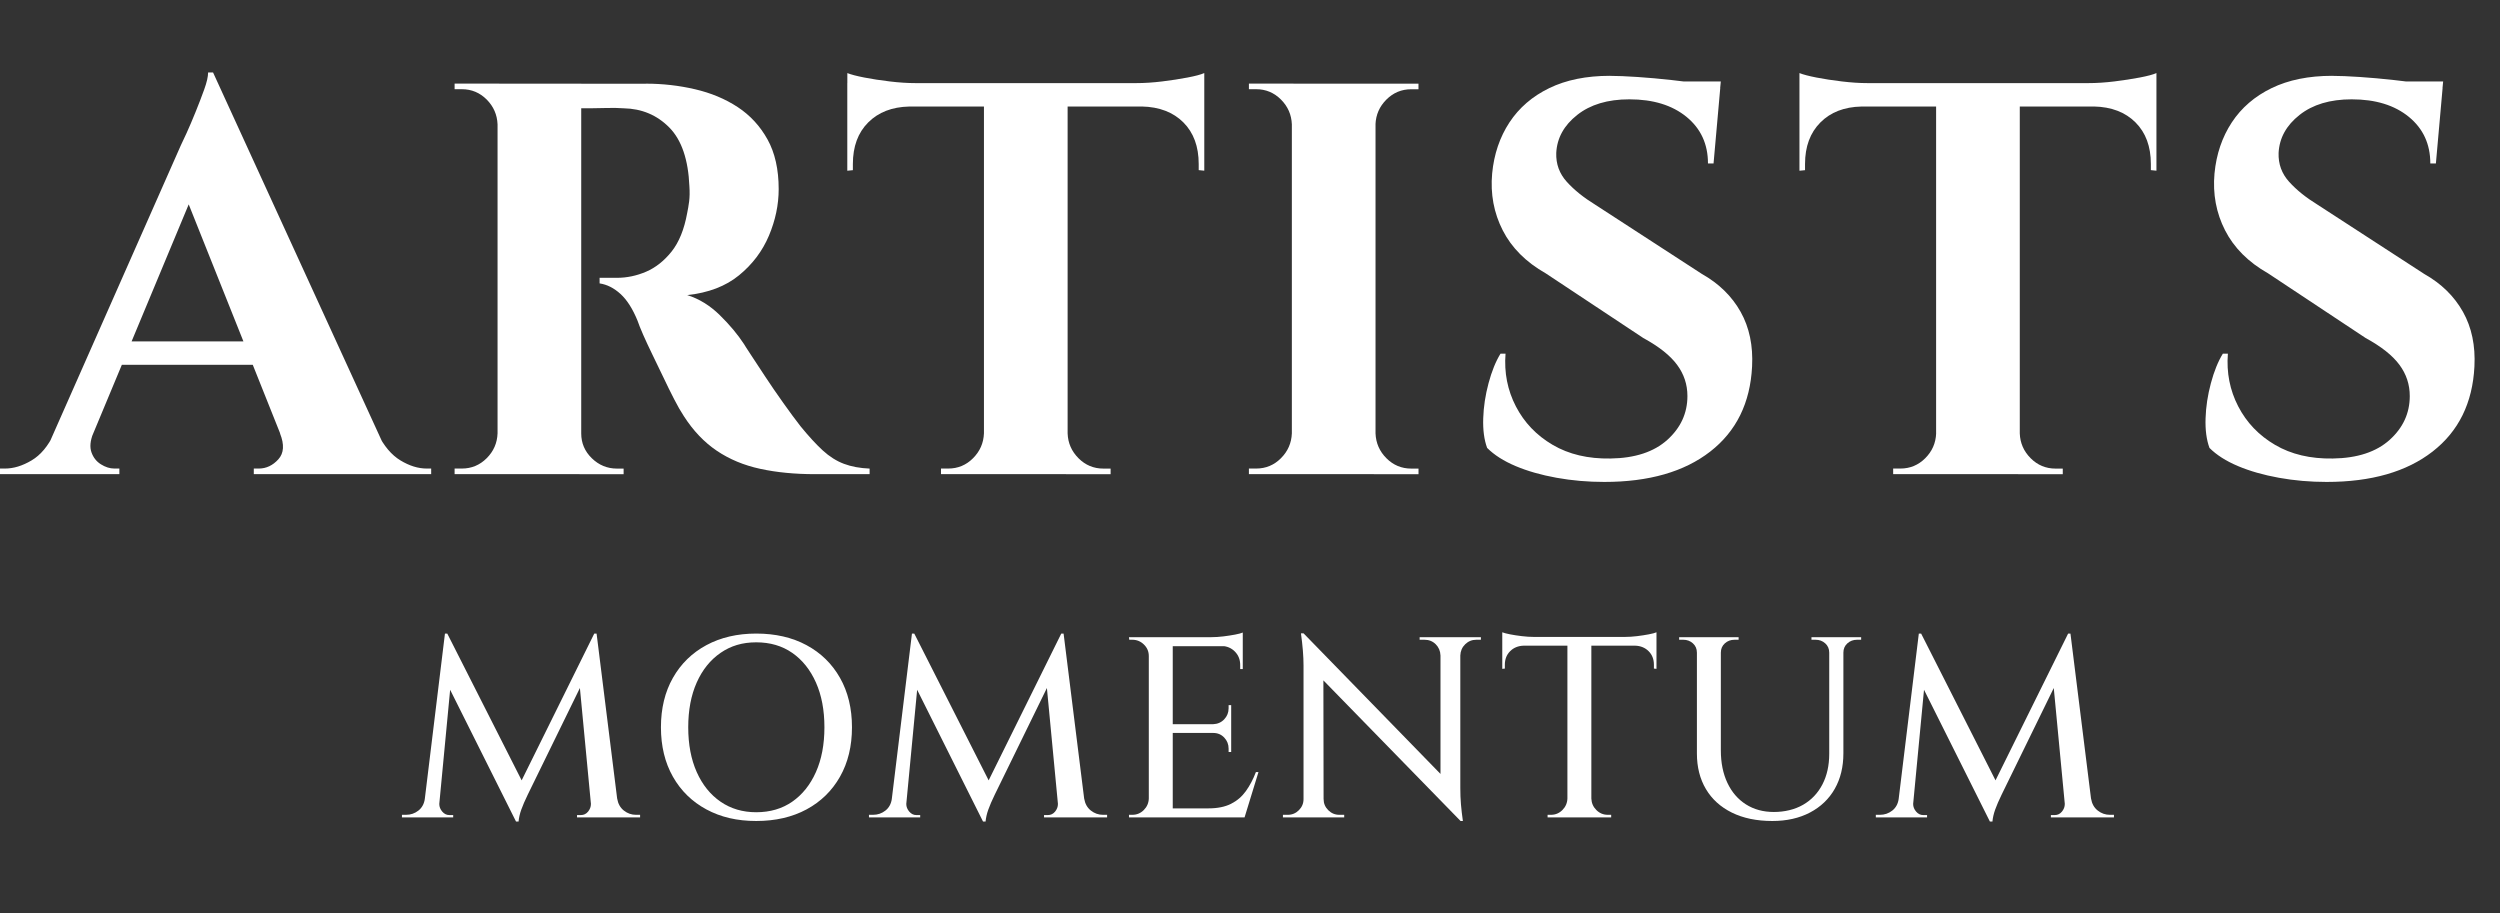 <?xml version="1.0" encoding="UTF-8"?> <svg xmlns="http://www.w3.org/2000/svg" id="Calque_2" data-name="Calque 2" viewBox="0 0 582.65 212.82"><rect x="0" y="0" width="582.65" height="212.82" fill="#333333" stroke="none"/><defs><style> .cls-1 { fill: #fff; } </style></defs><g id="Calque_1-2" data-name="Calque 1"><g><path class="cls-1" d="M21.71,101.01c-.69,1.73-.82,3.21-.39,4.42.43,1.21,1.17,2.15,2.21,2.79,1.04.65,2.08.98,3.12.98h1.17v1.3H0v-1.3h1.17c2,0,4.05-.63,6.18-1.89,2.12-1.25,3.88-3.36,5.27-6.3h9.1ZM49.66,16.9l.52,15.86L17.94,110.11h-9.49L42.12,33.93c.26-.52.71-1.5,1.37-2.93.65-1.43,1.34-3.05,2.08-4.88.74-1.82,1.41-3.57,2.02-5.26.61-1.69.91-3.01.91-3.97h1.17ZM63.31,79.56v5.46H25.09v-5.46h38.22ZM49.66,16.9l42.51,92.82h-23.4l-27.04-67.73,7.93-25.09ZM65.26,101.01h22.75c1.47,2.95,3.25,5.05,5.33,6.3,2.08,1.26,4.12,1.89,6.11,1.89h1.04v1.3h-41.34v-1.3h1.17c1.73,0,3.25-.72,4.55-2.15s1.43-3.44.39-6.04Z"></path><path class="cls-1" d="M116.35,28.99h-.39c-.09-2.25-.93-4.18-2.53-5.79-1.6-1.6-3.53-2.41-5.79-2.41h-1.69v-1.3h10.4v9.49ZM116.35,101.01v9.49h-10.4v-1.3h1.69c2.25,0,4.18-.8,5.79-2.41,1.6-1.6,2.45-3.53,2.53-5.79h.39ZM135.46,19.5v91h-19.5V19.5h19.5ZM150.54,19.5c3.9,0,7.71.43,11.44,1.3,3.73.87,7.04,2.25,9.95,4.16,2.9,1.91,5.22,4.42,6.95,7.54,1.73,3.12,2.6,6.98,2.6,11.57,0,3.64-.76,7.26-2.27,10.85-1.52,3.6-3.83,6.67-6.96,9.23-3.12,2.56-7.15,4.1-12.09,4.62,2.77.87,5.31,2.43,7.6,4.68,2.3,2.25,4.18,4.51,5.65,6.76.09.17.58.95,1.5,2.34.91,1.39,2.04,3.1,3.38,5.14,1.34,2.04,2.75,4.09,4.23,6.17,1.47,2.08,2.82,3.9,4.03,5.46,1.91,2.34,3.64,4.23,5.2,5.66,1.56,1.43,3.21,2.47,4.94,3.12,1.73.65,3.73,1.02,5.98,1.11v1.3h-12.74c-4.68,0-8.93-.41-12.74-1.24-3.81-.82-7.19-2.23-10.14-4.22-2.95-1.99-5.5-4.68-7.67-8.06-.69-1.04-1.45-2.36-2.27-3.96-.82-1.6-1.67-3.31-2.53-5.14-.87-1.82-1.71-3.57-2.54-5.26-.82-1.69-1.54-3.23-2.15-4.62-.61-1.39-1.04-2.47-1.3-3.25-1.13-2.77-2.45-4.85-3.97-6.24-1.52-1.39-3.14-2.21-4.88-2.47v-1.3h4.03c2.34,0,4.61-.48,6.82-1.43,2.21-.95,4.18-2.51,5.92-4.68,1.73-2.17,2.95-5.16,3.64-8.97.17-.78.32-1.69.46-2.73.13-1.04.15-2.21.06-3.51-.26-6.24-1.82-10.81-4.68-13.71-2.86-2.9-6.41-4.4-10.66-4.48-1.21-.09-2.54-.11-3.97-.07-1.43.04-2.73.07-3.9.07h-2.4c0-.09-.11-.59-.33-1.5-.22-.91-.54-2.32-.98-4.23h16.77ZM135.07,101.01h.39c0,2.25.82,4.18,2.47,5.79,1.65,1.6,3.6,2.41,5.85,2.41h1.56v1.3h-10.27v-9.49Z"></path><path class="cls-1" d="M197.47,17.03c.87.35,2.19.69,3.97,1.04,1.78.35,3.75.65,5.92.91,2.17.26,4.16.39,5.98.39l-15.86,1.43v-3.77ZM280.67,19.37v5.46h-83.2v-5.46h83.2ZM211.9,24.44v.39c-3.99.09-7.17,1.32-9.56,3.71-2.38,2.38-3.57,5.61-3.57,9.69v1.43l-1.3.13v-15.34h14.43ZM229.71,101.01v9.49h-10.4v-1.3h1.69c2.25,0,4.18-.8,5.78-2.41,1.6-1.6,2.45-3.53,2.54-5.79h.39ZM248.82,19.89v90.61h-19.5V19.89h19.5ZM248.43,101.01h.39c.08,2.25.93,4.18,2.54,5.79,1.6,1.6,3.53,2.41,5.79,2.41h1.69v1.3h-10.4v-9.49ZM280.67,17.03v3.77l-15.86-1.43c1.9,0,3.92-.13,6.04-.39,2.12-.26,4.09-.56,5.91-.91,1.82-.35,3.12-.69,3.9-1.04ZM280.67,24.44v15.34l-1.3-.13v-1.43c0-4.07-1.19-7.3-3.57-9.69-2.38-2.38-5.61-3.62-9.69-3.71v-.39h14.56Z"></path><path class="cls-1" d="M301.47,28.99h-.39c-.09-2.25-.93-4.18-2.54-5.79-1.6-1.6-3.53-2.41-5.78-2.41h-1.69v-1.3h10.4v9.49ZM301.47,101.01v9.49h-10.4v-1.3h1.69c2.25,0,4.18-.8,5.78-2.41,1.6-1.6,2.45-3.53,2.54-5.79h.39ZM320.58,19.5v91h-19.5V19.5h19.5ZM320.19,28.99v-9.49h10.4v1.3h-1.69c-2.25,0-4.18.8-5.79,2.41s-2.45,3.53-2.54,5.79h-.39ZM320.19,101.01h.39c.09,2.25.93,4.18,2.54,5.79,1.6,1.6,3.53,2.41,5.79,2.41h1.69v1.3h-10.4v-9.49Z"></path><path class="cls-1" d="M375.18,17.68c1.73,0,3.88.09,6.44.26,2.55.17,5.2.41,7.93.71,2.73.3,5.11.61,7.15.91,2.04.3,3.44.63,4.22.98l-1.56,17.55h-1.3c0-4.51-1.67-8.12-5-10.85-3.34-2.73-7.78-4.09-13.33-4.09-5.03,0-9.08,1.21-12.15,3.64-3.08,2.43-4.7,5.38-4.88,8.84-.09,2.6.74,4.85,2.47,6.76,1.73,1.91,3.94,3.68,6.63,5.33l24.83,16.12c3.99,2.25,7,5.2,9.04,8.84,2.04,3.64,2.92,7.89,2.67,12.74-.43,8.49-3.68,15.1-9.75,19.82-6.07,4.72-14.3,7.08-24.7,7.08-3.81,0-7.52-.32-11.12-.97-3.6-.65-6.78-1.56-9.55-2.73-2.77-1.17-4.98-2.58-6.63-4.23-.7-1.91-1-4.2-.91-6.89.08-2.69.5-5.42,1.24-8.19.74-2.77,1.67-5.07,2.79-6.89h1.17c-.35,4.42.46,8.52,2.41,12.29,1.95,3.77,4.81,6.76,8.58,8.97,3.77,2.21,8.26,3.27,13.46,3.18,5.72-.08,10.14-1.54,13.26-4.35,3.12-2.82,4.68-6.22,4.68-10.21,0-2.69-.8-5.11-2.41-7.28-1.6-2.17-4.22-4.25-7.87-6.24l-22.75-15.08c-4.59-2.6-7.93-5.94-10.01-10.01-2.08-4.07-2.9-8.49-2.47-13.26.43-4.51,1.78-8.47,4.03-11.9,2.25-3.42,5.35-6.09,9.29-8,3.94-1.91,8.64-2.86,14.1-2.86ZM401.05,18.98l-.26,2.73h-15.34v-2.73h15.6Z"></path><path class="cls-1" d="M419.38,17.03c.87.35,2.19.69,3.96,1.04,1.78.35,3.75.65,5.92.91,2.17.26,4.16.39,5.98.39l-15.86,1.43v-3.77ZM502.58,19.37v5.46h-83.2v-5.46h83.2ZM433.81,24.44v.39c-3.99.09-7.17,1.32-9.55,3.71s-3.58,5.61-3.58,9.69v1.43l-1.3.13v-15.34h14.43ZM451.62,101.01v9.49h-10.4v-1.3h1.69c2.25,0,4.18-.8,5.79-2.41s2.45-3.53,2.54-5.79h.39ZM470.73,19.89v90.61h-19.5V19.89h19.5ZM470.34,101.01h.39c.08,2.25.93,4.18,2.54,5.79,1.6,1.6,3.53,2.41,5.79,2.41h1.69v1.3h-10.4v-9.49ZM502.58,17.03v3.77l-15.86-1.43c1.91,0,3.92-.13,6.04-.39,2.12-.26,4.09-.56,5.92-.91,1.82-.35,3.12-.69,3.9-1.04ZM502.58,24.44v15.34l-1.3-.13v-1.43c0-4.07-1.19-7.3-3.58-9.69-2.38-2.38-5.61-3.62-9.68-3.71v-.39h14.56Z"></path><path class="cls-1" d="M543.53,17.68c1.73,0,3.88.09,6.44.26,2.55.17,5.2.41,7.93.71,2.73.3,5.11.61,7.15.91,2.04.3,3.44.63,4.22.98l-1.56,17.55h-1.3c0-4.51-1.67-8.12-5-10.85-3.34-2.73-7.78-4.09-13.33-4.09-5.03,0-9.08,1.21-12.15,3.64-3.08,2.43-4.7,5.38-4.88,8.84-.09,2.6.74,4.85,2.47,6.76,1.73,1.91,3.94,3.68,6.63,5.33l24.83,16.12c3.99,2.25,7,5.2,9.04,8.84,2.04,3.64,2.92,7.89,2.67,12.74-.43,8.49-3.68,15.1-9.75,19.82-6.07,4.72-14.3,7.08-24.7,7.08-3.81,0-7.52-.32-11.12-.97-3.6-.65-6.78-1.56-9.55-2.73-2.77-1.17-4.98-2.58-6.63-4.23-.7-1.91-1-4.2-.91-6.89.08-2.69.5-5.42,1.24-8.19.74-2.77,1.67-5.07,2.79-6.89h1.17c-.35,4.42.46,8.52,2.41,12.29,1.95,3.77,4.81,6.76,8.58,8.97,3.77,2.21,8.26,3.27,13.46,3.18,5.72-.08,10.14-1.54,13.26-4.35,3.12-2.82,4.68-6.22,4.68-10.21,0-2.69-.8-5.11-2.41-7.28-1.6-2.17-4.22-4.25-7.87-6.24l-22.75-15.08c-4.59-2.6-7.93-5.94-10.01-10.01-2.08-4.07-2.9-8.49-2.47-13.26.43-4.51,1.78-8.47,4.03-11.9,2.25-3.42,5.35-6.09,9.29-8,3.94-1.91,8.64-2.86,14.1-2.86ZM569.4,18.98l-.26,2.73h-15.34v-2.73h15.6Z"></path><path class="cls-1" d="M100.34,186.12v4.38h-6.66v-.6h.96c1.08,0,2.04-.33,2.88-.99.84-.66,1.34-1.59,1.5-2.79h1.32ZM103.7,147.66h.54l1.5,4.38-3.66,38.46h-3.6l5.22-42.84ZM102.38,187.08v.3c0,.64.23,1.23.69,1.77.46.54,1.01.81,1.65.81h.9v.54h-3.66v-3.42h.42ZM104.24,147.66l18.06,35.64-2.04,8.16-17.28-34.56,1.26-9.24ZM138.5,147.66l.48,4.86-15.96,32.64c-.68,1.4-1.19,2.58-1.53,3.54-.34.96-.55,1.88-.63,2.76h-.6l-1.32-4.26,19.56-39.54ZM137.72,187.08h.42v3.42h-3.66v-.54h.9c.68,0,1.24-.27,1.68-.81.44-.54.66-1.13.66-1.77v-.3ZM139.04,147.66l5.34,42.84h-6.36l-3.18-33.42,3.66-9.42h.54ZM142.58,186.12h1.26c.2,1.2.72,2.13,1.56,2.79.84.66,1.78.99,2.82.99h.96v.6h-6.6v-4.38Z"></path><path class="cls-1" d="M176.24,147.66c4.48,0,8.39.9,11.73,2.7,3.34,1.8,5.94,4.34,7.8,7.62,1.86,3.28,2.79,7.12,2.79,11.52s-.93,8.24-2.79,11.52c-1.86,3.28-4.46,5.82-7.8,7.62-3.34,1.8-7.25,2.7-11.73,2.7s-8.27-.9-11.61-2.7c-3.34-1.8-5.94-4.34-7.8-7.62-1.86-3.28-2.79-7.12-2.79-11.52s.93-8.24,2.79-11.52c1.86-3.28,4.46-5.82,7.8-7.62,3.34-1.8,7.21-2.7,11.61-2.7ZM176.24,189.3c3.24,0,6.04-.82,8.4-2.46,2.36-1.64,4.2-3.94,5.52-6.9,1.32-2.96,1.98-6.44,1.98-10.44s-.66-7.48-1.98-10.44c-1.32-2.96-3.16-5.26-5.52-6.9-2.36-1.64-5.16-2.46-8.4-2.46s-5.93.82-8.31,2.46c-2.38,1.64-4.23,3.94-5.55,6.9-1.32,2.96-1.98,6.44-1.98,10.44s.66,7.48,1.98,10.44c1.32,2.96,3.17,5.26,5.55,6.9,2.38,1.64,5.15,2.46,8.31,2.46Z"></path><path class="cls-1" d="M209.18,186.12v4.38h-6.66v-.6h.96c1.08,0,2.04-.33,2.88-.99.84-.66,1.34-1.59,1.5-2.79h1.32ZM212.54,147.66h.54l1.5,4.38-3.66,38.46h-3.6l5.22-42.84ZM211.22,187.08v.3c0,.64.23,1.23.69,1.77.46.54,1.01.81,1.65.81h.9v.54h-3.66v-3.42h.42ZM213.08,147.66l18.06,35.64-2.04,8.16-17.28-34.56,1.26-9.24ZM247.34,147.66l.48,4.86-15.96,32.64c-.68,1.4-1.19,2.58-1.53,3.54-.34.96-.55,1.88-.63,2.76h-.6l-1.32-4.26,19.56-39.54ZM246.56,187.08h.42v3.42h-3.66v-.54h.9c.68,0,1.24-.27,1.68-.81.44-.54.66-1.13.66-1.77v-.3ZM247.88,147.66l5.34,42.84h-6.36l-3.18-33.42,3.66-9.42h.54ZM251.42,186.12h1.26c.2,1.2.72,2.13,1.56,2.79s1.78.99,2.82.99h.96v.6h-6.6v-4.38Z"></path><path class="cls-1" d="M267.92,152.88h-.18c0-1.04-.38-1.93-1.14-2.67-.76-.74-1.66-1.11-2.7-1.11h-.72l-.06-.6h4.8v4.38ZM267.92,186.12v4.38h-4.8v-.6h.78c1.04,0,1.93-.37,2.67-1.11.74-.74,1.13-1.63,1.17-2.67h.18ZM273.32,148.5v42h-5.58v-42h5.58ZM289.64,148.5v2.1h-16.5v-2.1h16.5ZM286.94,168.78v2.04h-13.8v-2.04h13.8ZM289.4,188.4l.48,2.1h-16.74v-2.1h16.26ZM293.3,179.94l-3.24,10.56h-10.56l2.16-2.1c2.08,0,3.82-.35,5.22-1.05,1.4-.7,2.56-1.69,3.48-2.97.92-1.28,1.7-2.76,2.34-4.44h.6ZM289.64,147.42v1.74l-7.32-.66c.88,0,1.81-.06,2.79-.18.98-.12,1.89-.26,2.73-.42s1.44-.32,1.8-.48ZM286.94,164.34v4.56h-4.2v-.12c1.04-.04,1.9-.42,2.58-1.14.68-.72,1.02-1.58,1.02-2.58v-.72h.6ZM286.94,170.7v4.56h-.6v-.78c0-1-.34-1.86-1.02-2.58-.68-.72-1.54-1.08-2.58-1.08v-.12h4.2ZM289.64,150.42v5.52h-.6v-.96c0-1.24-.41-2.28-1.23-3.12-.82-.84-1.87-1.28-3.15-1.32v-.12h4.98Z"></path><path class="cls-1" d="M303.98,186.24v4.26h-4.98v-.6h1.14c1,0,1.86-.36,2.58-1.08.72-.72,1.08-1.58,1.08-2.58h.18ZM303.8,147.6l4.62,5.28.06,37.62h-4.68v-35.4c0-2.12-.2-4.62-.6-7.5h.6ZM303.8,147.6l36,36.96.6,6.78-36-36.9-.6-6.84ZM308.48,186.24c0,1,.36,1.86,1.08,2.58.72.72,1.58,1.08,2.58,1.08h1.14v.6h-4.98v-4.26h.18ZM330.86,148.5h4.98v4.26h-.12c-.04-1.04-.41-1.91-1.11-2.61-.7-.7-1.57-1.05-2.61-1.05h-1.14v-.6ZM340.34,148.5v35.16c0,1.36.05,2.63.15,3.81.1,1.18.25,2.47.45,3.87h-.54l-4.68-5.34v-37.5h4.62ZM345.14,148.5v.6h-1.08c-1,0-1.86.35-2.58,1.05s-1.1,1.57-1.14,2.61h-.18v-4.26h4.98Z"></path><path class="cls-1" d="M350.12,147.36c.4.16,1.01.32,1.83.48.82.16,1.73.3,2.73.42s1.92.18,2.76.18l-7.32.66v-1.74ZM386.06,148.44v2.04h-35.94v-2.04h35.94ZM355.1,150.3v.18c-1.28.04-2.33.47-3.15,1.29s-1.23,1.87-1.23,3.15v.9l-.6.06v-5.58h4.98ZM365.48,186.12v4.38h-4.8v-.6h.78c1.04,0,1.93-.37,2.67-1.11.74-.74,1.13-1.63,1.17-2.67h.18ZM370.88,148.68v41.82h-5.58v-41.82h5.58ZM370.7,186.12h.18c.04,1.04.43,1.93,1.17,2.67.74.74,1.63,1.11,2.67,1.11h.78v.6h-4.8v-4.38ZM386.06,147.36v1.74l-7.32-.66c.88,0,1.81-.06,2.79-.18.98-.12,1.89-.26,2.73-.42.84-.16,1.44-.32,1.8-.48ZM386.06,150.3v5.58l-.6-.06v-.9c0-1.28-.41-2.33-1.23-3.15-.82-.82-1.87-1.25-3.15-1.29v-.18h4.98Z"></path><path class="cls-1" d="M395.66,148.5v3.6h-.18c0-.88-.31-1.6-.93-2.16s-1.37-.84-2.25-.84h-.96v-.6h4.32ZM401.06,148.5v26.4c0,2.88.51,5.4,1.53,7.56,1.02,2.16,2.46,3.83,4.32,5.01,1.86,1.18,4.03,1.77,6.51,1.77s4.87-.56,6.81-1.68c1.94-1.12,3.44-2.7,4.5-4.74,1.06-2.04,1.59-4.42,1.59-7.14v-27.18h3.3v27.06c0,3.16-.67,5.92-2.01,8.28-1.34,2.36-3.26,4.2-5.76,5.52-2.5,1.32-5.43,1.98-8.79,1.98-3.64,0-6.78-.65-9.42-1.95-2.64-1.3-4.66-3.13-6.06-5.49-1.4-2.36-2.1-5.12-2.1-8.28v-27.12h5.58ZM405.2,148.5v.6h-.96c-.88,0-1.63.28-2.25.84-.62.56-.93,1.28-.93,2.16h-.12v-3.6h4.26ZM426.5,148.5v3.6h-.18c0-.88-.31-1.6-.93-2.16s-1.37-.84-2.25-.84h-.96v-.6h4.32ZM433.76,148.5v.6h-.96c-.88,0-1.63.28-2.25.84s-.93,1.28-.93,2.16h-.12v-3.6h4.26Z"></path><path class="cls-1" d="M443.84,186.12v4.38h-6.66v-.6h.96c1.08,0,2.04-.33,2.88-.99s1.34-1.59,1.5-2.79h1.32ZM447.2,147.66h.54l1.5,4.38-3.66,38.46h-3.6l5.22-42.84ZM445.88,187.08v.3c0,.64.23,1.23.69,1.77s1.01.81,1.65.81h.9v.54h-3.66v-3.42h.42ZM447.74,147.66l18.06,35.64-2.04,8.16-17.28-34.56,1.26-9.24ZM482,147.66l.48,4.86-15.96,32.64c-.68,1.4-1.19,2.58-1.53,3.54-.34.96-.55,1.88-.63,2.76h-.6l-1.32-4.26,19.56-39.54ZM481.22,187.08h.42v3.42h-3.66v-.54h.9c.68,0,1.24-.27,1.68-.81.44-.54.66-1.13.66-1.77v-.3ZM482.54,147.66l5.34,42.84h-6.36l-3.18-33.42,3.66-9.42h.54ZM486.08,186.12h1.26c.2,1.2.72,2.13,1.56,2.79.84.66,1.78.99,2.82.99h.96v.6h-6.6v-4.38Z"></path></g></g></svg> 